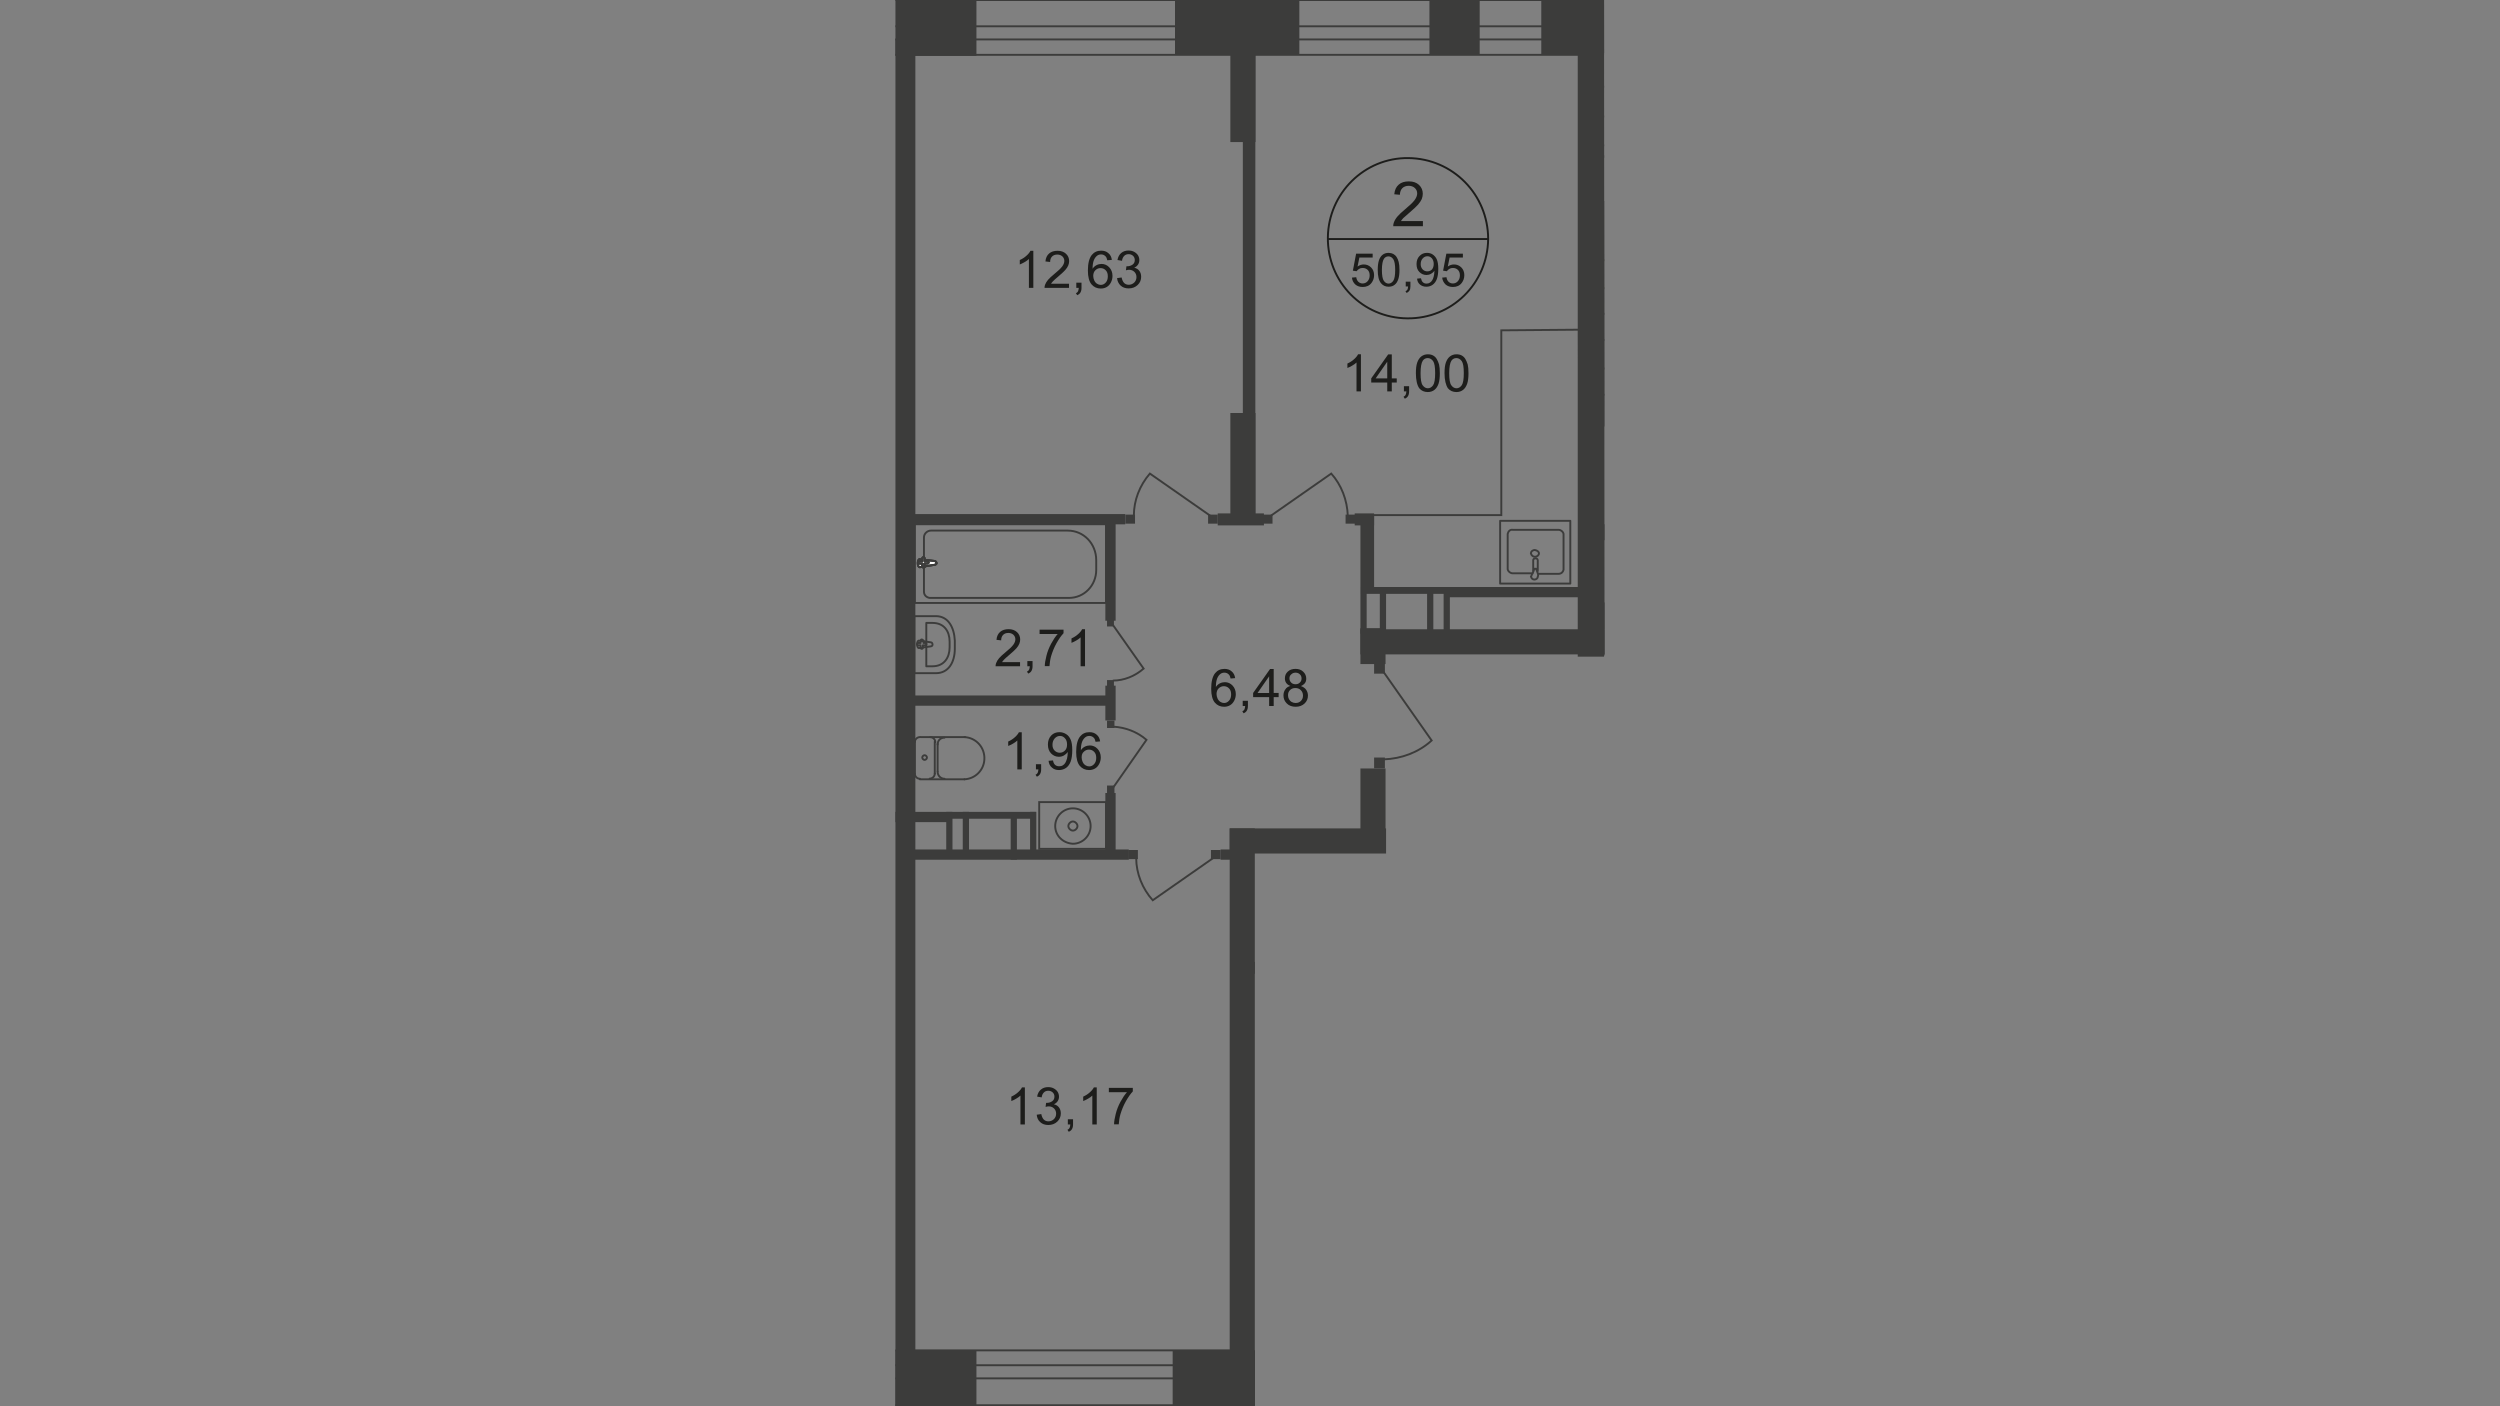 <?xml version="1.0" encoding="utf-8"?>
<!-- Generator: Adobe Illustrator 25.3.1, SVG Export Plug-In . SVG Version: 6.00 Build 0)  -->
<svg version="1.1" id="Layer_1" xmlns="http://www.w3.org/2000/svg" xmlns:xlink="http://www.w3.org/1999/xlink" x="0px" y="0px"
	 viewBox="0 0 1920 1080" style="enable-background:new 0 0 1920 1080;" xml:space="preserve">
<rect x="0" y="0" width="1920" height="1080" fill="#808080" stroke="none"/>
<style type="text/css">
	.st0{clip-path:url(#SVGID_2_);}
	.st1{clip-path:url(#SVGID_4_);}
	.st2{fill:#3C3C3B;}
	.st3{fill:none;stroke:#3C3C3B;stroke-width:1.49;stroke-miterlimit:22.93;}
	.st4{fill:#FFFFFF;}
	.st5{fill:none;stroke:#3C3C3B;stroke-width:1.49;stroke-linecap:round;stroke-linejoin:round;}
	.st6{fill-rule:evenodd;clip-rule:evenodd;fill:#3C3C3B;}
	.st7{enable-background:new    ;}
	.st8{fill:#1D1D1B;}
	.st9{fill:none;stroke:#1D1D1B;stroke-width:1.49;stroke-miterlimit:10;}
</style>
<g>
	<defs>
		<polygon id="SVGID_1_" points="1231.9,0 687.7,0 687.7,1080 963.7,1080 963.7,655.9 1064.5,655.9 1064.5,617.3 1202.9,617.3 
			1232.3,502.5 		"/>
	</defs>
	<clipPath id="SVGID_2_">
		<use xlink:href="#SVGID_1_"  style="overflow:visible;"/>
	</clipPath>
	<g class="st0">
		<g>
			<defs>
				<polygon id="SVGID_3_" points="2341.7,768.9 2341.7,1289 687.3,1289 687.3,-84.1 2341.7,-84.1 				"/>
			</defs>
			<clipPath id="SVGID_4_">
				<use xlink:href="#SVGID_3_"  style="overflow:visible;"/>
			</clipPath>
			<g class="st1">
				<rect x="636.9" y="1037.1" class="st2" width="113" height="42.9"/>
				<rect x="683.3" y="29.8" class="st2" width="19.7" height="1050.2"/>
				<rect x="636.9" class="st2" width="113" height="42.9"/>
				<rect x="436.2" y="1037.1" class="st3" width="519.2" height="42.1"/>
				<rect x="436.2" y="1048.5" class="st3" width="519.2" height="10.1"/>
				<rect x="457.2" class="st3" width="768.9" height="42.1"/>
				<rect x="457.2" y="20.2" class="st3" width="768.9" height="10.1"/>
				<rect x="522.5" y="394.8" class="st2" width="164.7" height="7.9"/>
				<rect x="519.9" y="652.4" class="st2" width="167.4" height="7.9"/>
				<rect x="537.9" y="402.6" class="st3" width="146.8" height="60.5"/>
				<path class="st3" d="M567.2,407.5h105.2c2.6,0,5.3,2.2,5.3,5.3v41.6c0,2.6-1.8,4.4-4.4,4.8H565.9c-11.8,0-21-9.6-21-21.5v-7.4
					C544.9,417.5,554.9,407.5,567.2,407.5z"/>
				<path class="st4" d="M669.3,433.8l11,1.8c2.2,0.4,2.2-6.6,0-6.1l-11,1.3c-0.9,0-1.8,0.9-1.8,1.8
					C667.5,432.9,668,433.8,669.3,433.8L669.3,433.8z"/>
				<path class="st3" d="M669.3,433.8l11,1.8c2.2,0.4,2.2-6.6,0-6.1l-11,1.3c-0.9,0-1.8,0.9-1.8,1.8
					C667.5,432.9,668,433.8,669.3,433.8L669.3,433.8z"/>
				<path class="st3" d="M669.3,433.8l11,1.8c2.2,0.4,2.2-6.6,0-6.1l-11,1.3c-0.9,0-1.8,0.9-1.8,1.8
					C667.5,432.9,668,433.8,669.3,433.8L669.3,433.8z"/>
				<path class="st5" d="M669.3,433.8l11,1.8c2.2,0.4,2.2-6.6,0-6.1l-11,1.3c-0.9,0-1.8,0.9-1.8,1.8
					C667.5,432.9,668,433.8,669.3,433.8L669.3,433.8z"/>
				<path class="st4" d="M677.6,435.9L677.6,435.9c0.4,0,0.9-0.4,0.9-0.9l0,0v-2.2h2.2c0.4,0,0.9-0.4,0.9-0.9l0,0
					c0-0.4-0.4-0.9-0.9-0.9l0,0h-2.2v-2.2c0-0.4-0.4-0.9-0.9-0.9l0,0l0,0c-0.4,0-0.9,0.4-0.9,0.9l0,0l0,0v2.2h-2.2
					c-0.4,0-0.9,0.4-0.9,0.9l0,0l0,0c0,0.4,0.4,0.9,0.9,0.9l0,0h2.2v2.2C676.7,435.5,677.2,435.9,677.6,435.9L677.6,435.9
					L677.6,435.9z"/>
				<path class="st5" d="M677.6,435.9L677.6,435.9c0.4,0,0.9-0.4,0.9-0.9l0,0v-2.2h2.2c0.4,0,0.9-0.4,0.9-0.9l0,0
					c0-0.4-0.4-0.9-0.9-0.9l0,0h-2.2v-2.2c0-0.4-0.4-0.9-0.9-0.9l0,0l0,0c-0.4,0-0.9,0.4-0.9,0.9l0,0l0,0v2.2h-2.2
					c-0.4,0-0.9,0.4-0.9,0.9l0,0l0,0c0,0.4,0.4,0.9,0.9,0.9l0,0h2.2v2.2C676.7,435.5,677.2,435.9,677.6,435.9L677.6,435.9
					L677.6,435.9z"/>
				<path class="st5" d="M677.6,435.9L677.6,435.9c0.4,0,0.9-0.4,0.9-0.9l0,0v-2.2h2.2c0.4,0,0.9-0.4,0.9-0.9l0,0
					c0-0.4-0.4-0.9-0.9-0.9l0,0h-2.2v-2.2c0-0.4-0.4-0.9-0.9-0.9l0,0l0,0c-0.4,0-0.9,0.4-0.9,0.9l0,0l0,0v2.2h-2.2
					c-0.4,0-0.9,0.4-0.9,0.9l0,0l0,0c0,0.4,0.4,0.9,0.9,0.9l0,0h2.2v2.2C676.7,435.5,677.2,435.9,677.6,435.9L677.6,435.9
					L677.6,435.9z"/>
				<path class="st5" d="M677.6,435.9L677.6,435.9c0.4,0,0.9-0.4,0.9-0.9l0,0v-2.2h2.2c0.4,0,0.9-0.4,0.9-0.9l0,0
					c0-0.4-0.4-0.9-0.9-0.9l0,0h-2.2v-2.2c0-0.4-0.4-0.9-0.9-0.9l0,0l0,0c-0.4,0-0.9,0.4-0.9,0.9l0,0l0,0v2.2h-2.2
					c-0.4,0-0.9,0.4-0.9,0.9l0,0l0,0c0,0.4,0.4,0.9,0.9,0.9l0,0h2.2v2.2C676.7,435.5,677.2,435.9,677.6,435.9L677.6,435.9
					L677.6,435.9z"/>
				<path class="st5" d="M680.3,598.1c2.2,0,3.9-1.8,3.9-3.9"/>
				<line class="st5" x1="680.3" y1="598.5" x2="646.1" y2="598.5"/>
				<path class="st5" d="M646.1,566.1c-8.8,0.4-15.8,7.9-15.3,17.1c0.4,8.3,7,14.9,15.3,15.3"/>
				<line class="st5" x1="645.6" y1="566.1" x2="679.8" y2="566.1"/>
				<path class="st5" d="M684.2,570c0-2.2-1.8-3.9-3.9-3.9l0,0l0,0"/>
				<line class="st5" x1="684.2" y1="569.6" x2="684.2" y2="594.1"/>
				<path class="st5" d="M678.5,581.8c0-0.9-0.9-1.8-1.8-1.8s-1.8,0.9-1.8,1.8c0,0.9,0.9,1.8,1.8,1.8l0,0
					C678.1,583.6,678.5,582.7,678.5,581.8z"/>
				<path class="st5" d="M672.8,566.1c-2.2,0-3.9,1.8-3.9,3.9l0,0l0,0"/>
				<line class="st5" x1="668.9" y1="569.6" x2="668.9" y2="594.1"/>
				<path class="st5" d="M668.9,594.1c0,2.2,1.8,3.9,3.9,3.9"/>
				<path class="st5" d="M661.4,598.1c3.1,0,5.3-2.6,5.3-5.3l0,0"/>
				<line class="st5" x1="666.7" y1="592.4" x2="666.7" y2="571.3"/>
				<path class="st5" d="M666.7,571.8c0-3.1-2.2-5.3-5.3-5.3l0,0"/>
				<path class="st5" d="M667.5,489.8h16.6v43.8h-16.6c-9.6,0-14.5-8.3-14.5-18.8v-6.1C653.1,498.2,657.9,489.8,667.5,489.8z"/>
				<path class="st5" d="M669.7,495.1h4.8v33.3h-4.8c-8.8,0-13.1-6.6-13.1-14.5v-4.4C656.6,501.2,661,495.1,669.7,495.1z"/>
				<path class="st5" d="M671.1,510l9.2-1.3c1.8-0.4,1.8,5.7,0,5.7l-9.2-1.3c-0.9,0-1.3-0.9-1.3-1.8
					C669.7,510.9,670.2,510,671.1,510z"/>
				<path class="st5" d="M678.1,507.8L678.1,507.8c0.4,0,0.9,0.4,0.9,0.9l0,0v1.8h1.8c0.4,0,0.9,0.4,0.9,0.9c0,0.4-0.4,0.9-0.9,0.9
					h-1.8v1.8c0,0.4-0.4,0.9-0.9,0.9c-0.4,0-0.9-0.4-0.9-0.9v-1.8h-1.8c-0.4,0-0.9-0.4-0.9-0.9c0-0.4,0.4-0.9,0.9-0.9l0,0h1.8v-1.8
					C677.2,508.2,677.6,507.8,678.1,507.8z"/>
				<rect x="659.2" y="623.5" class="st2" width="38.6" height="7.9"/>
				<rect x="591.3" y="623.5" class="st2" width="67.5" height="5.3"/>
				<rect x="655.3" y="623.5" class="st2" width="4.8" height="35.9"/>
				<rect x="642.6" y="623.5" class="st2" width="4.8" height="35.9"/>
				<rect x="1198.1" y="-84.1" class="st3" width="897.3" height="39.9"/>
				<rect x="1198.1" y="-64.8" class="st3" width="897.3" height="9.6"/>
				<rect x="1189.8" y="-84.6" class="st2" width="95.1" height="40.7"/>
				<rect x="1189.8" y="-84.6" class="st2" width="42.5" height="125.3"/>
				<rect x="1183.7" class="st2" width="48.2" height="42.1"/>
				<rect x="1097.8" class="st2" width="38.6" height="42.1"/>
				<rect x="902.4" class="st2" width="95.5" height="42.1"/>
				<rect x="900.6" y="1037.1" class="st2" width="63.1" height="42.9"/>
				<rect x="921.7" y="1037.1" class="st2" width="42.1" height="144.1"/>
				<polygon class="st5" points="1320.8,326.8 1231.9,326.8 1231.9,155.1 1321.2,260.7 				"/>
				<line class="st5" x1="1231.9" y1="303.2" x2="1321.7" y2="303.2"/>
				<line class="st5" x1="1231.9" y1="283" x2="1324.7" y2="283"/>
				<line class="st5" x1="1231.9" y1="261.1" x2="1320.8" y2="261.1"/>
				<line class="st5" x1="1231.9" y1="241" x2="1303.3" y2="241"/>
				<line class="st5" x1="1231.9" y1="221.3" x2="1286.2" y2="221.3"/>
				<line class="st5" x1="1231.9" y1="199.8" x2="1269.5" y2="199.8"/>
				<line class="st5" x1="1270.9" y1="323.8" x2="1270.9" y2="201.5"/>
				<rect x="1319.5" y="261.6" class="st4" width="5.3" height="65.3"/>
				<rect x="1319.5" y="261.6" class="st5" width="5.3" height="65.3"/>
				<rect x="1319.5" y="261.6" class="st5" width="5.3" height="65.3"/>
				<line class="st5" x1="1270.9" y1="223.9" x2="1270.9" y2="290"/>
				<line class="st5" x1="1319.5" y1="223.9" x2="1231.9" y2="120"/>
				<line class="st5" x1="1231.9" y1="111.7" x2="1321.7" y2="111.7"/>
				<line class="st5" x1="1231.9" y1="89.4" x2="1324.7" y2="89.4"/>
				<line class="st5" x1="1231.9" y1="66.6" x2="1320.8" y2="66.6"/>
				<line class="st5" x1="1270.9" y1="166.1" x2="1270.9" y2="78.4"/>
				<rect x="1319.5" y="66.6" class="st4" width="5.3" height="157.3"/>
				<rect x="1319.5" y="66.6" class="st5" width="5.3" height="157.3"/>
				<rect x="1319.5" y="66.6" class="st5" width="5.3" height="157.3"/>
				<line class="st5" x1="1270.9" y1="66.6" x2="1270.9" y2="129.7"/>
				<polygon class="st6" points="1270.9,327.3 1268.7,322.9 1266.9,318.1 1270.9,318.1 1275.2,318.1 1273,322.9 				"/>
				<line class="st5" x1="1243.7" y1="134.1" x2="1319.1" y2="134.1"/>
				<line class="st5" x1="1262.5" y1="156.4" x2="1319.5" y2="156.4"/>
				<line class="st5" x1="1281.8" y1="178.8" x2="1319.5" y2="178.8"/>
				<line class="st5" x1="1342.3" y1="66.6" x2="1422.9" y2="66.6"/>
				<line class="st5" x1="1342.3" y1="90.3" x2="1422.9" y2="90.3"/>
				<line class="st5" x1="1342.3" y1="113.9" x2="1422.9" y2="113.9"/>
				<line class="st5" x1="1342.3" y1="137.1" x2="1422.9" y2="137.1"/>
				<line class="st5" x1="1342.3" y1="160.8" x2="1422.9" y2="160.8"/>
				<line class="st5" x1="1342.3" y1="184.5" x2="1422.9" y2="184.5"/>
				<line class="st5" x1="1342.3" y1="208.1" x2="1422.9" y2="208.1"/>
				<line class="st5" x1="1342.3" y1="231.3" x2="1422.9" y2="231.3"/>
				<line class="st5" x1="1342.3" y1="255" x2="1422.9" y2="255"/>
				<line class="st5" x1="1342.3" y1="278.7" x2="1422.9" y2="278.7"/>
				<line class="st5" x1="1342.3" y1="301.9" x2="1422.9" y2="301.9"/>
				<line class="st5" x1="1342.3" y1="325.5" x2="1422.9" y2="325.5"/>
				<line class="st5" x1="1342.3" y1="325.5" x2="1342.3" y2="66.6"/>
				<polygon class="st6" points="1270.9,220.8 1268.7,216 1266.9,211.6 1270.9,211.6 1275.2,211.6 1273,216 				"/>
				<rect x="1211.7" y="-49.5" class="st2" width="20.6" height="553.8"/>
				<rect x="1220.5" y="462.7" class="st2" width="212.1" height="20.6"/>
				<rect x="1220.5" y="402.6" class="st2" width="212.1" height="12.3"/>
				<rect x="944.4" y="636.2" class="st2" width="19.3" height="443"/>
				<rect x="944.4" y="636.2" class="st2" width="307.6" height="19.3"/>
				<rect x="1335.3" y="636.2" class="st2" width="362.3" height="19.3"/>
				<rect x="1044.8" y="590.2" class="st2" width="19.3" height="56.5"/>
				<rect x="1044.8" y="482.4" class="st2" width="19.3" height="27.6"/>
				<rect x="1044.8" y="483.3" class="st2" width="188" height="19.3"/>
				<rect x="944.9" y="317.2" class="st2" width="19.3" height="84.6"/>
				<rect x="944.9" y="20.6" class="st2" width="19.3" height="88.5"/>
				<rect x="954.5" y="20.6" class="st2" width="9.6" height="376.4"/>
				<rect x="848.9" y="396.5" class="st2" width="7.9" height="80.2"/>
				<rect x="699.5" y="394.8" class="st2" width="164.7" height="7.9"/>
				<rect x="699.5" y="534.1" class="st2" width="155.1" height="7.9"/>
				<rect x="699.5" y="652.4" class="st2" width="167.4" height="7.9"/>
				<rect x="848.9" y="526.6" class="st2" width="7.9" height="26.7"/>
				<rect x="848.9" y="609" class="st2" width="7.9" height="46"/>
				<rect x="937.4" y="652.4" class="st2" width="13.6" height="7.9"/>
				<rect x="1112.7" y="450.8" class="st2" width="107.8" height="7.9"/>
				<rect x="1045.2" y="450.8" class="st2" width="67.5" height="5.3"/>
				<rect x="1108.7" y="450.8" class="st2" width="4.8" height="35.9"/>
				<rect x="1096" y="450.8" class="st2" width="4.8" height="35.9"/>
				<rect x="1059.7" y="451.3" class="st2" width="4.8" height="35.9"/>
				<rect x="1044.8" y="450.8" class="st2" width="4.8" height="35.9"/>
				<rect x="1044.8" y="395.6" class="st2" width="10.5" height="55.2"/>
				<rect x="1040.4" y="394.3" class="st2" width="14.9" height="9.2"/>
				<rect x="935.2" y="394.3" class="st2" width="35.5" height="9.2"/>
				<rect x="958.9" y="738.7" class="st2" width="74.5" height="9.2"/>
				<rect x="1090.8" y="738.7" class="st2" width="133.2" height="9.2"/>
				<rect x="1163.5" y="646.2" class="st2" width="10.5" height="101.2"/>
				<rect x="1320.4" y="863.1" class="st2" width="202" height="7.9"/>
				<rect x="1215.2" y="863.1" class="st2" width="30.2" height="7.9"/>
				<rect x="1214.8" y="1072.1" class="st2" width="19.3" height="88.5"/>
				<rect x="1214.8" y="838.2" class="st2" width="9.6" height="314.1"/>
				<rect x="1214.8" y="865.3" class="st2" width="19.3" height="82.8"/>
				<rect x="1214.8" y="738.7" class="st2" width="9.6" height="30.2"/>
				<rect x="1251.6" y="641.9" class="st2" width="8.8" height="8.3"/>
				<rect x="1327.4" y="641.9" class="st2" width="8.8" height="8.3"/>
				<path class="st3" d="M1258.6,642.7l55.2-39c9.6,10.5,14.9,24.1,14.9,38.6"/>
				<rect x="1245" y="863.6" class="st2" width="7.9" height="7.9"/>
				<rect x="1313.4" y="863.6" class="st2" width="7.9" height="7.9"/>
				<path class="st3" d="M1251.1,869.7l49.9,35.1c8.8-9.6,13.1-21.9,13.6-34.6"/>
				<rect x="1032.9" y="740.4" class="st2" width="6.1" height="6.1"/>
				<rect x="1085.5" y="740.4" class="st2" width="6.1" height="6.1"/>
				<path class="st3" d="M1037.8,745.3l38.6,26.7c6.6-7.4,10.5-17.1,10.5-26.7"/>
				<rect x="1216.5" y="768.5" class="st2" width="7" height="7"/>
				<rect x="1216.5" y="831.1" class="st2" width="7" height="7"/>
				<path class="st3" d="M1217.4,774.2l-32,45.6c8.8,7.9,20.2,12.3,32,12.3"/>
				<path class="st3" d="M1366.4,753.6l-24.1,34.2c6.6,5.7,14.9,9.2,23.7,9.2"/>
				<rect x="930" y="652.8" class="st2" width="7.4" height="7"/>
				<rect x="866.5" y="652.8" class="st2" width="7.4" height="7"/>
				<path class="st3" d="M931.7,659l-46.4,32.4c-7.9-8.8-12.7-20.6-12.7-32.4"/>
				<rect x="927.8" y="395.2" class="st2" width="7.4" height="7"/>
				<rect x="864.3" y="395.2" class="st2" width="7.4" height="7"/>
				<path class="st3" d="M929.5,396.1l-46.4-32.4c-7.9,9.2-12.3,20.6-12.3,32.4"/>
				<rect x="850.2" y="603.3" class="st2" width="5.7" height="5.7"/>
				<rect x="850.2" y="553.4" class="st2" width="5.7" height="5.7"/>
				<path class="st3" d="M855.1,604.6l25.4-36.4c-7-6.1-16.2-9.6-25.4-10.1"/>
				<rect x="850.2" y="475.8" class="st2" width="5.3" height="5.3"/>
				<rect x="850.2" y="522.3" class="st2" width="5.3" height="5.3"/>
				<path class="st3" d="M854.6,479.8l23.7,33.7c-6.6,5.7-14.9,9.2-23.7,9.2"/>
				<rect x="702.6" y="402.6" class="st3" width="146.8" height="60.5"/>
				<path class="st3" d="M820,407.5H714.9c-2.6,0-5.3,2.2-5.3,5.3v41.6c0,2.6,1.8,4.4,4.4,4.8h106.9c11.8,0,21-9.6,21-21.5v-7.4
					C841.9,417.5,832.3,407.5,820,407.5z"/>
				<path class="st4" d="M717.5,433.8l-11,1.8c-2.2,0.4-2.2-6.6,0-6.1l11,1.3c0.9,0,1.8,0.9,1.8,1.8
					C719.2,432.9,718.8,433.8,717.5,433.8L717.5,433.8z"/>
				<path class="st3" d="M717.5,433.8l-11,1.8c-2.2,0.4-2.2-6.6,0-6.1l11,1.3c0.9,0,1.8,0.9,1.8,1.8
					C719.2,432.9,718.8,433.8,717.5,433.8L717.5,433.8z"/>
				<path class="st3" d="M717.5,433.8l-11,1.8c-2.2,0.4-2.2-6.6,0-6.1l11,1.3c0.9,0,1.8,0.9,1.8,1.8
					C719.2,432.9,718.8,433.8,717.5,433.8L717.5,433.8z"/>
				<path class="st5" d="M717.5,433.8l-11,1.8c-2.2,0.4-2.2-6.6,0-6.1l11,1.3c0.9,0,1.8,0.9,1.8,1.8
					C719.2,432.9,718.8,433.8,717.5,433.8L717.5,433.8z"/>
				<path class="st4" d="M709.2,435.9L709.2,435.9c-0.4,0-0.9-0.4-0.9-0.9l0,0l0,0v-2.2h-2.2c-0.4,0-0.9-0.4-0.9-0.9l0,0l0,0
					c0-0.4,0.4-0.9,0.9-0.9l0,0h2.2v-2.2c0-0.4,0.4-0.9,0.9-0.9l0,0l0,0c0.4,0,0.9,0.4,0.9,0.9l0,0v2.2h2.2c0.4,0,0.9,0.4,0.9,0.9
					c0,0.4-0.4,0.9-0.9,0.9l0,0H710v2.2C710.5,435.5,710,435.9,709.2,435.9C709.6,435.9,709.6,435.9,709.2,435.9
					C709.6,435.9,709.6,435.9,709.2,435.9z"/>
				<path class="st5" d="M709.2,435.9L709.2,435.9c-0.4,0-0.9-0.4-0.9-0.9l0,0l0,0v-2.2h-2.2c-0.4,0-0.9-0.4-0.9-0.9l0,0l0,0
					c0-0.4,0.4-0.9,0.9-0.9l0,0h2.2v-2.2c0-0.4,0.4-0.9,0.9-0.9l0,0l0,0c0.4,0,0.9,0.4,0.9,0.9l0,0v2.2h2.2c0.4,0,0.9,0.4,0.9,0.9
					c0,0.4-0.4,0.9-0.9,0.9l0,0H710v2.2C710.5,435.5,710,435.9,709.2,435.9C709.6,435.9,709.6,435.9,709.2,435.9
					C709.6,435.9,709.6,435.9,709.2,435.9z"/>
				<path class="st5" d="M709.2,435.9L709.2,435.9c-0.4,0-0.9-0.4-0.9-0.9l0,0l0,0v-2.2h-2.2c-0.4,0-0.9-0.4-0.9-0.9l0,0l0,0
					c0-0.4,0.4-0.9,0.9-0.9l0,0h2.2v-2.2c0-0.4,0.4-0.9,0.9-0.9l0,0l0,0c0.4,0,0.9,0.4,0.9,0.9l0,0v2.2h2.2c0.4,0,0.9,0.4,0.9,0.9
					c0,0.4-0.4,0.9-0.9,0.9l0,0H710v2.2C710.5,435.5,710,435.9,709.2,435.9C709.6,435.9,709.6,435.9,709.2,435.9
					C709.6,435.9,709.6,435.9,709.2,435.9z"/>
				<path class="st5" d="M709.2,435.9L709.2,435.9c-0.4,0-0.9-0.4-0.9-0.9l0,0l0,0v-2.2h-2.2c-0.4,0-0.9-0.4-0.9-0.9l0,0l0,0
					c0-0.4,0.4-0.9,0.9-0.9l0,0h2.2v-2.2c0-0.4,0.4-0.9,0.9-0.9l0,0l0,0c0.4,0,0.9,0.4,0.9,0.9l0,0v2.2h2.2c0.4,0,0.9,0.4,0.9,0.9
					c0,0.4-0.4,0.9-0.9,0.9l0,0H710v2.2C710.5,435.5,710,435.9,709.2,435.9C709.6,435.9,709.6,435.9,709.2,435.9
					C709.6,435.9,709.6,435.9,709.2,435.9z"/>
				<path class="st5" d="M706.5,598.1c-2.2,0-3.9-1.8-3.9-3.9l0,0l0,0"/>
				<line class="st5" x1="706.5" y1="598.5" x2="740.7" y2="598.5"/>
				<path class="st5" d="M740.7,566.1c8.8,0.4,15.8,7.9,15.3,17.1c-0.4,8.3-7,14.9-15.3,15.3"/>
				<line class="st5" x1="741.2" y1="566.1" x2="707" y2="566.1"/>
				<path class="st5" d="M702.6,570c0-2.2,1.8-3.9,3.9-3.9"/>
				<line class="st5" x1="702.6" y1="569.6" x2="702.6" y2="594.1"/>
				<path class="st5" d="M708.3,581.8c0-0.9,0.9-1.8,1.8-1.8l0,0l0,0c0.9,0,1.8,0.9,1.8,1.8l0,0l0,0c0,0.9-0.9,1.8-1.8,1.8l0,0l0,0
					C709.2,583.6,708.3,582.7,708.3,581.8L708.3,581.8z"/>
				<path class="st5" d="M714.4,566.1c2.2,0,3.9,1.8,3.9,3.9l0,0l0,0"/>
				<line class="st5" x1="717.9" y1="569.6" x2="717.9" y2="594.1"/>
				<path class="st5" d="M717.9,594.1c0,2.2-1.8,3.9-3.9,3.9l0,0l0,0"/>
				<path class="st5" d="M725.4,598.1c-3.1,0-5.3-2.6-5.3-5.3"/>
				<line class="st5" x1="720.1" y1="592.4" x2="720.1" y2="571.3"/>
				<path class="st5" d="M720.1,571.8c0-3.1,2.2-5.3,5.3-5.3"/>
				<path class="st5" d="M718.8,473.2h-16.6V517h16.6c9.6,0,14.5-8.3,14.5-18.8V492C732.8,481.5,728,473.2,718.8,473.2z"/>
				<path class="st5" d="M716.2,478.4h-4.8v33.3h4.8c8.8,0,13.1-6.6,13.1-14.5v-4.4C729.3,484.6,724.9,478.4,716.2,478.4z"/>
				<path class="st5" d="M714.9,493.3l-9.2-1.3c-1.8,0-1.8,5.7,0,5.7l9.2-1.3c0.9,0,1.3-0.9,1.3-1.3
					C716.2,494.2,715.7,493.3,714.9,493.3z"/>
				<path class="st5" d="M707.9,491.1L707.9,491.1c-0.4,0-0.9,0.4-0.9,0.9v1.8h-1.8c-0.4,0-0.9,0.4-0.9,0.9c0,0.4,0.4,0.9,0.9,0.9
					h1.8v1.8c0,0.4,0.4,0.9,0.9,0.9c0.4,0,0.9-0.4,0.9-0.9l0,0v-1.8h1.8c0.4,0,0.9-0.4,0.9-0.9l0,0c0-0.4-0.4-0.9-0.4-0.9l0,0h-1.8
					V492C708.7,491.6,708.3,491.1,707.9,491.1z"/>
				<rect x="798.1" y="616" class="st3" width="51.3" height="35.9"/>
				<path class="st3" d="M810.4,634.4c0-7.4,6.1-13.6,13.6-13.6c7.4,0,13.6,6.1,13.6,13.6S831.4,648,824,648l0,0
					C816.5,647.6,810.4,641.9,810.4,634.4L810.4,634.4z"/>
				<path class="st3" d="M820.5,634.4c0-1.8,1.8-3.5,3.5-3.5s3.5,1.8,3.5,3.5c0,1.8-1.8,3.5-3.5,3.5S820.5,636.2,820.5,634.4
					L820.5,634.4z"/>
				<rect x="689" y="623.5" class="st2" width="38.6" height="7.9"/>
				<rect x="727.6" y="623.5" class="st2" width="67.9" height="5.3"/>
				<rect x="726.7" y="623.5" class="st2" width="4.8" height="35.9"/>
				<rect x="739.4" y="623.5" class="st2" width="4.8" height="35.9"/>
				<rect x="776.2" y="624.3" class="st2" width="4.8" height="35.9"/>
				<rect x="791.1" y="623.5" class="st2" width="4.8" height="35.9"/>
				<rect x="969.9" y="395.2" class="st2" width="7.4" height="7"/>
				<rect x="1033.4" y="395.2" class="st2" width="7.4" height="7"/>
				<path class="st3" d="M976,396.1l46.4-32.4c7.9,8.8,12.3,20.6,12.7,32.4"/>
				<rect x="1055.3" y="509.1" class="st2" width="8.3" height="8.3"/>
				<rect x="1055.3" y="581.8" class="st2" width="8.3" height="8.3"/>
				<path class="st3" d="M1062.3,515.7l37.2,53c-10.1,9.2-23.2,14-36.8,14.5"/>
				<path class="st5" d="M1176.7,440.3h-14.9c-1.8,0-3.5-1.3-3.9-3.1v-27.2c0.4-1.8,1.8-3.5,3.9-3.1h35.1c1.8,0,3.5,1.3,3.9,3.1
					v27.6c-0.4,1.8-1.8,3.1-3.9,3.1h-15.3"/>
				<path class="st3" d="M1181.9,425c0,1.3-1.3,2.6-3.1,2.6c-1.3,0-2.6-0.9-3.1-2.6c0-1.3,1.3-2.6,3.1-2.6l0,0l0,0
					C1180.6,422.8,1181.9,423.7,1181.9,425L1181.9,425z"/>
				<rect x="1152.1" y="400" class="st5" width="53.9" height="48.2"/>
				<path class="st3" d="M1181,439v-8.8c0-0.9-1.3-1.8-2.2-1.3l0,0c-0.9,0-1.3,0.9-1.3,1.3v8.8"/>
				<path class="st3" d="M1177.1,440.3l0.9-2.6l0.4-0.9h1.3l0.4,0.9l0.9,2.6c0.4,0.9,0.4,1.8,0,2.6c0,1.3-1.3,2.2-2.6,2.2
					s-2.2-0.9-2.6-2.2C1176.2,442.5,1176.2,441.2,1177.1,440.3z"/>
				<polygon class="st3" points="1153,369.3 1153,395.6 1054,395.6 1054,428.9 1054,452.6 1153,452.6 1213,452.6 1213,452.6 
					1213,452.6 1212.6,253.2 1153,253.7 				"/>
				<g class="st7">
					<path class="st8" d="M572.4,537.9v-6.8h-12.3v-3.2l13-18.4h2.8v18.4h3.8v3.2h-3.8v6.8H572.4z M572.4,527.9v-12.8l-8.9,12.8
						H572.4z"/>
					<path class="st8" d="M585.2,537.9v-4h4v4c0,1.5-0.3,2.6-0.8,3.5c-0.5,0.9-1.3,1.6-2.5,2.1l-1-1.5c0.7-0.3,1.3-0.8,1.6-1.4
						c0.3-0.6,0.5-1.5,0.6-2.7H585.2z"/>
					<path class="st8" d="M599.7,522.5c-1.4-0.5-2.5-1.3-3.2-2.3c-0.7-1-1-2.2-1-3.5c0-2.1,0.7-3.8,2.2-5.2c1.5-1.4,3.5-2.1,5.9-2.1
						c2.5,0,4.5,0.7,6,2.2c1.5,1.4,2.3,3.2,2.3,5.3c0,1.3-0.3,2.5-1,3.4c-0.7,1-1.7,1.7-3.1,2.3c1.7,0.6,3.1,1.5,4,2.8
						c0.9,1.3,1.4,2.8,1.4,4.5c0,2.4-0.9,4.5-2.6,6.1c-1.7,1.7-4,2.5-6.8,2.5s-5.1-0.8-6.8-2.5c-1.7-1.7-2.6-3.7-2.6-6.2
						c0-1.8,0.5-3.4,1.4-4.6C596.6,523.8,598,522.9,599.7,522.5z M597.9,529.7c0,1,0.2,2,0.7,2.9c0.5,0.9,1.2,1.7,2.1,2.2
						c0.9,0.5,1.9,0.8,3,0.8c1.7,0,3-0.5,4.1-1.6c1.1-1.1,1.6-2.4,1.6-4.1c0-1.7-0.6-3.1-1.7-4.2c-1.1-1.1-2.5-1.6-4.2-1.6
						c-1.6,0-3,0.5-4.1,1.6C598.4,526.7,597.9,528.1,597.9,529.7z M599,516.6c0,1.3,0.4,2.4,1.3,3.3c0.9,0.9,2,1.3,3.4,1.3
						c1.3,0,2.4-0.4,3.3-1.3s1.3-1.9,1.3-3.1c0-1.3-0.4-2.4-1.3-3.2c-0.9-0.9-2-1.3-3.3-1.3c-1.3,0-2.4,0.4-3.3,1.3
						C599.5,514.4,599,515.4,599,516.6z"/>
					<path class="st8" d="M629.6,537.9h-3.5v-22.2c-0.8,0.8-1.9,1.6-3.3,2.4c-1.4,0.8-2.6,1.4-3.7,1.8v-3.4c2-0.9,3.7-2,5.1-3.3
						c1.5-1.3,2.5-2.6,3.1-3.8h2.2V537.9z"/>
				</g>
				<g class="st7">
					<path class="st8" d="M1271.5,717v-6.8h-12.3V707l13-18.4h2.8V707h3.8v3.2h-3.8v6.8H1271.5z M1271.5,707v-12.8l-8.9,12.8H1271.5
						z"/>
					<path class="st8" d="M1284.2,717v-4h4v4c0,1.5-0.3,2.6-0.8,3.5s-1.3,1.6-2.5,2.1l-1-1.5c0.7-0.3,1.3-0.8,1.6-1.4
						c0.3-0.6,0.5-1.5,0.6-2.7H1284.2z"/>
					<path class="st8" d="M1298.8,701.6c-1.4-0.5-2.5-1.3-3.2-2.3c-0.7-1-1-2.2-1-3.5c0-2.1,0.7-3.8,2.2-5.2
						c1.5-1.4,3.5-2.1,5.9-2.1c2.5,0,4.5,0.7,6,2.2c1.5,1.4,2.3,3.2,2.3,5.3c0,1.3-0.3,2.5-1,3.4s-1.7,1.7-3.1,2.3
						c1.7,0.6,3.1,1.5,4,2.8s1.4,2.8,1.4,4.5c0,2.4-0.9,4.5-2.6,6.1s-4,2.5-6.8,2.5c-2.8,0-5.1-0.8-6.8-2.5s-2.6-3.7-2.6-6.2
						c0-1.8,0.5-3.4,1.4-4.6S1297,702.1,1298.8,701.6z M1296.9,708.9c0,1,0.2,2,0.7,2.9c0.5,0.9,1.2,1.7,2.1,2.2s1.9,0.8,3,0.8
						c1.7,0,3-0.5,4.1-1.6c1.1-1.1,1.6-2.4,1.6-4.1c0-1.7-0.6-3.1-1.7-4.2c-1.1-1.1-2.5-1.6-4.2-1.6c-1.6,0-3,0.5-4.1,1.6
						C1297.5,705.9,1296.9,707.2,1296.9,708.9z M1298.1,695.7c0,1.3,0.4,2.4,1.3,3.3c0.9,0.9,2,1.3,3.4,1.3c1.3,0,2.4-0.4,3.3-1.3
						c0.9-0.8,1.3-1.9,1.3-3.1c0-1.3-0.4-2.4-1.3-3.2c-0.9-0.9-2-1.3-3.3-1.3c-1.3,0-2.4,0.4-3.3,1.3S1298.1,694.5,1298.1,695.7z"/>
					<path class="st8" d="M1326.6,717v-6.8h-12.3V707l13-18.4h2.8V707h3.8v3.2h-3.8v6.8H1326.6z M1326.6,707v-12.8l-8.9,12.8H1326.6
						z"/>
				</g>
				<g class="st7">
					<path class="st8" d="M1320.2,1035.8h-3.5v-22.2c-0.8,0.8-1.9,1.6-3.3,2.4c-1.4,0.8-2.6,1.4-3.7,1.8v-3.4c2-0.9,3.7-2,5.1-3.3
						c1.5-1.3,2.5-2.6,3.1-3.8h2.2V1035.8z"/>
				</g>
				<g class="st7">
					<path class="st8" d="M1339.3,1035.8h-3.5v-22.2c-0.8,0.8-1.9,1.6-3.3,2.4c-1.4,0.8-2.6,1.4-3.7,1.8v-3.4c2-0.9,3.7-2,5.1-3.3
						c1.5-1.3,2.5-2.6,3.1-3.8h2.2V1035.8z"/>
					<path class="st8" d="M1350.1,1035.8v-4h4v4c0,1.5-0.3,2.6-0.8,3.5s-1.3,1.6-2.5,2.1l-1-1.5c0.7-0.3,1.3-0.8,1.6-1.4
						c0.3-0.6,0.5-1.5,0.6-2.7H1350.1z"/>
					<path class="st8" d="M1372.4,1035.8h-3.5v-22.2c-0.8,0.8-1.9,1.6-3.3,2.4c-1.4,0.8-2.6,1.4-3.7,1.8v-3.4c2-0.9,3.7-2,5.1-3.3
						c1.5-1.3,2.5-2.6,3.1-3.8h2.2V1035.8z"/>
					<path class="st8" d="M1381.4,1028.3l3.5-0.5c0.4,2,1.1,3.4,2,4.3s2.1,1.3,3.5,1.3c1.6,0,3-0.6,4.2-1.7c1.1-1.1,1.7-2.5,1.7-4.2
						c0-1.6-0.5-2.9-1.6-4s-2.4-1.6-4-1.6c-0.7,0-1.5,0.1-2.5,0.4l0.4-3.1c0.2,0,0.4,0,0.6,0c1.5,0,2.8-0.4,4-1.2
						c1.2-0.8,1.8-2,1.8-3.6c0-1.3-0.4-2.3-1.3-3.2c-0.9-0.8-2-1.3-3.4-1.3c-1.4,0-2.5,0.4-3.4,1.3s-1.5,2.1-1.7,3.8l-3.5-0.6
						c0.4-2.3,1.4-4.2,2.9-5.4c1.5-1.3,3.4-1.9,5.6-1.9c1.6,0,3,0.3,4.3,1c1.3,0.7,2.3,1.6,3,2.7c0.7,1.2,1,2.4,1,3.7
						c0,1.2-0.3,2.3-1,3.4s-1.6,1.8-2.9,2.4c1.7,0.4,3,1.2,3.9,2.4c0.9,1.2,1.4,2.7,1.4,4.6c0,2.5-0.9,4.6-2.7,6.3
						c-1.8,1.7-4.1,2.6-6.9,2.6c-2.5,0-4.6-0.7-6.2-2.2C1382.5,1032.6,1381.6,1030.7,1381.4,1028.3z"/>
				</g>
				<g class="st7">
					<path class="st8" d="M1046,703.8v3.4h-18.8c0-0.8,0.1-1.6,0.4-2.4c0.5-1.3,1.2-2.5,2.3-3.8c1.1-1.2,2.6-2.7,4.6-4.3
						c3.1-2.5,5.2-4.5,6.3-6c1.1-1.5,1.6-2.9,1.6-4.2c0-1.4-0.5-2.5-1.5-3.5c-1-1-2.3-1.4-3.9-1.4c-1.7,0-3,0.5-4,1.5
						s-1.5,2.4-1.5,4.2l-3.6-0.4c0.2-2.7,1.2-4.7,2.8-6.1c1.6-1.4,3.8-2.1,6.5-2.1c2.7,0,4.9,0.8,6.5,2.3c1.6,1.5,2.4,3.4,2.4,5.6
						c0,1.1-0.2,2.3-0.7,3.4c-0.5,1.1-1.2,2.3-2.3,3.5c-1.1,1.2-2.9,2.9-5.4,5c-2.1,1.8-3.4,3-4,3.6c-0.6,0.6-1.1,1.3-1.5,1.9H1046z
						"/>
					<path class="st8" d="M1051.6,707.2v-4h4v4c0,1.5-0.3,2.6-0.8,3.5s-1.3,1.6-2.5,2.1l-1-1.5c0.7-0.3,1.3-0.8,1.6-1.4
						c0.3-0.6,0.5-1.5,0.6-2.7H1051.6z"/>
					<path class="st8" d="M1071.9,707.2v-6.8h-12.3v-3.2l13-18.4h2.8v18.4h3.8v3.2h-3.8v6.8H1071.9z M1071.9,697.2v-12.8l-8.9,12.8
						H1071.9z"/>
					<path class="st8" d="M1100.9,685.7l-3.5,0.3c-0.3-1.4-0.8-2.4-1.3-3c-0.9-1-2.1-1.5-3.5-1.5c-1.1,0-2.1,0.3-2.9,0.9
						c-1.1,0.8-2,2-2.6,3.5c-0.6,1.5-1,3.7-1,6.6c0.8-1.3,1.9-2.2,3.1-2.8c1.2-0.6,2.5-0.9,3.8-0.9c2.3,0,4.3,0.9,5.9,2.6
						s2.5,3.9,2.5,6.6c0,1.8-0.4,3.4-1.2,5c-0.8,1.5-1.8,2.7-3.2,3.5c-1.3,0.8-2.9,1.2-4.6,1.2c-2.9,0-5.3-1.1-7.1-3.2
						c-1.8-2.1-2.8-5.7-2.8-10.6c0-5.5,1-9.5,3-12c1.8-2.2,4.2-3.3,7.2-3.3c2.2,0,4.1,0.6,5.5,1.9
						C1099.8,681.8,1100.6,683.5,1100.9,685.7z M1086.7,698c0,1.2,0.3,2.4,0.8,3.5c0.5,1.1,1.2,1.9,2.1,2.5c0.9,0.6,1.9,0.9,2.9,0.9
						c1.5,0,2.7-0.6,3.8-1.8s1.6-2.8,1.6-4.8c0-2-0.5-3.5-1.6-4.6c-1-1.1-2.4-1.7-4-1.7c-1.6,0-2.9,0.6-4,1.7
						C1087.2,694.7,1086.7,696.2,1086.7,698z"/>
				</g>
				<g class="st7">
					<path class="st8" d="M948.6,520.8l-3.5,0.3c-0.3-1.4-0.7-2.4-1.3-3c-0.9-1-2.1-1.5-3.5-1.5c-1.1,0-2.1,0.3-2.9,0.9
						c-1.1,0.8-2,2-2.6,3.5c-0.6,1.5-1,3.7-1,6.6c0.8-1.3,1.9-2.2,3.1-2.8c1.2-0.6,2.5-0.9,3.8-0.9c2.3,0,4.3,0.9,5.9,2.6
						s2.5,3.9,2.5,6.6c0,1.8-0.4,3.4-1.2,5c-0.8,1.5-1.8,2.7-3.2,3.5c-1.3,0.8-2.9,1.2-4.6,1.2c-2.9,0-5.3-1.1-7.1-3.2
						c-1.8-2.1-2.8-5.7-2.8-10.6c0-5.5,1-9.5,3-12c1.8-2.2,4.2-3.3,7.2-3.3c2.2,0,4.1,0.6,5.5,1.9
						C947.4,516.8,948.3,518.6,948.6,520.8z M934.3,533c0,1.2,0.3,2.4,0.8,3.5s1.2,1.9,2.1,2.5c0.9,0.6,1.9,0.9,2.9,0.9
						c1.5,0,2.7-0.6,3.8-1.8c1.1-1.2,1.6-2.8,1.6-4.8c0-2-0.5-3.5-1.6-4.6c-1-1.1-2.4-1.7-4-1.7c-1.6,0-2.9,0.6-4,1.7
						C934.9,529.7,934.3,531.2,934.3,533z"/>
					<path class="st8" d="M954.4,542.2v-4h4v4c0,1.5-0.3,2.6-0.8,3.5s-1.3,1.6-2.5,2.1l-1-1.5c0.7-0.3,1.3-0.8,1.6-1.4
						c0.3-0.6,0.5-1.5,0.6-2.7H954.4z"/>
					<path class="st8" d="M974.7,542.2v-6.8h-12.3v-3.2l13-18.4h2.8v18.4h3.8v3.2h-3.8v6.8H974.7z M974.7,532.2v-12.8l-8.9,12.8
						H974.7z"/>
					<path class="st8" d="M991,526.8c-1.4-0.5-2.5-1.3-3.2-2.3c-0.7-1-1-2.2-1-3.5c0-2.1,0.7-3.8,2.2-5.2c1.5-1.4,3.5-2.1,5.9-2.1
						c2.5,0,4.5,0.7,6,2.2c1.5,1.4,2.3,3.2,2.3,5.3c0,1.3-0.3,2.5-1,3.4s-1.7,1.7-3.1,2.3c1.7,0.6,3.1,1.5,4,2.8
						c0.9,1.3,1.4,2.8,1.4,4.5c0,2.4-0.9,4.5-2.6,6.1s-4,2.5-6.8,2.5c-2.8,0-5.1-0.8-6.8-2.5s-2.6-3.7-2.6-6.2
						c0-1.8,0.5-3.4,1.4-4.6C987.9,528.1,989.3,527.3,991,526.8z M989.2,534c0,1,0.2,2,0.7,2.9c0.5,0.9,1.2,1.7,2.1,2.2
						s1.9,0.8,3,0.8c1.7,0,3-0.5,4.1-1.6c1.1-1.1,1.6-2.4,1.6-4.1c0-1.7-0.6-3.1-1.7-4.2c-1.1-1.1-2.5-1.6-4.2-1.6
						c-1.6,0-3,0.5-4.1,1.6S989.2,532.4,989.2,534z M990.3,520.9c0,1.3,0.4,2.4,1.3,3.3c0.9,0.9,2,1.3,3.4,1.3
						c1.3,0,2.4-0.4,3.3-1.3c0.9-0.8,1.3-1.9,1.3-3.1c0-1.3-0.4-2.4-1.3-3.2c-0.9-0.9-2-1.3-3.3-1.3c-1.3,0-2.4,0.4-3.3,1.3
						C990.7,518.7,990.3,519.7,990.3,520.9z"/>
				</g>
				<g class="st7">
					<path class="st8" d="M784.8,590.9h-3.5v-22.2c-0.8,0.8-1.9,1.6-3.3,2.4c-1.4,0.8-2.6,1.4-3.7,1.8v-3.4c2-0.9,3.7-2,5.1-3.3
						c1.5-1.3,2.5-2.6,3.1-3.8h2.2V590.9z"/>
					<path class="st8" d="M795.6,590.9v-4h4v4c0,1.5-0.3,2.6-0.8,3.5c-0.5,0.9-1.3,1.6-2.5,2.1l-1-1.5c0.7-0.3,1.3-0.8,1.6-1.4
						c0.3-0.6,0.5-1.5,0.6-2.7H795.6z"/>
					<path class="st8" d="M805.3,584.3l3.4-0.3c0.3,1.6,0.8,2.7,1.6,3.4c0.8,0.7,1.8,1.1,3.1,1.1c1.1,0,2-0.2,2.8-0.7
						c0.8-0.5,1.5-1.1,2-2s0.9-1.9,1.3-3.3c0.3-1.4,0.5-2.8,0.5-4.3c0-0.2,0-0.4,0-0.7c-0.7,1.1-1.7,2-2.9,2.7c-1.2,0.7-2.5,1-3.9,1
						c-2.4,0-4.3-0.9-6-2.6c-1.6-1.7-2.4-4-2.4-6.7c0-2.9,0.8-5.2,2.5-7c1.7-1.8,3.8-2.6,6.4-2.6c1.8,0,3.5,0.5,5.1,1.5
						s2.7,2.4,3.5,4.3c0.8,1.8,1.2,4.5,1.2,8c0,3.6-0.4,6.5-1.2,8.7c-0.8,2.2-2,3.8-3.5,4.9c-1.6,1.1-3.4,1.7-5.5,1.7
						c-2.2,0-4-0.6-5.4-1.9C806.4,588.3,805.5,586.5,805.3,584.3z M819.5,571.8c0-2-0.5-3.6-1.6-4.8s-2.3-1.8-3.8-1.8
						c-1.6,0-2.9,0.6-4.1,1.9c-1.1,1.3-1.7,2.9-1.7,4.9c0,1.8,0.5,3.3,1.6,4.4c1.1,1.1,2.4,1.7,4,1.7c1.6,0,2.9-0.6,4-1.7
						C819,575.3,819.5,573.8,819.5,571.8z"/>
					<path class="st8" d="M844.9,569.4l-3.5,0.3c-0.3-1.4-0.7-2.4-1.3-3c-0.9-1-2.1-1.5-3.5-1.5c-1.1,0-2.1,0.3-2.9,0.9
						c-1.1,0.8-2,2-2.6,3.5c-0.6,1.5-1,3.7-1,6.6c0.8-1.3,1.9-2.2,3.1-2.8c1.2-0.6,2.5-0.9,3.8-0.9c2.3,0,4.3,0.9,5.9,2.6
						c1.6,1.7,2.5,3.9,2.5,6.6c0,1.8-0.4,3.4-1.2,5c-0.8,1.5-1.8,2.7-3.2,3.5c-1.3,0.8-2.9,1.2-4.6,1.2c-2.9,0-5.3-1.1-7.1-3.2
						c-1.8-2.1-2.8-5.7-2.8-10.6c0-5.5,1-9.5,3-12c1.8-2.2,4.2-3.3,7.2-3.3c2.2,0,4.1,0.6,5.5,1.9
						C843.8,565.5,844.6,567.2,844.9,569.4z M830.7,581.7c0,1.2,0.3,2.4,0.8,3.5c0.5,1.1,1.2,1.9,2.1,2.5c0.9,0.6,1.9,0.9,2.9,0.9
						c1.5,0,2.7-0.6,3.8-1.8s1.6-2.8,1.6-4.8c0-2-0.5-3.5-1.6-4.6c-1-1.1-2.4-1.7-4-1.7c-1.6,0-2.9,0.6-4,1.7
						C831.2,578.3,830.7,579.8,830.7,581.7z"/>
				</g>
				<g class="st7">
					<path class="st8" d="M783.4,508.3v3.4h-18.8c0-0.8,0.1-1.6,0.4-2.4c0.5-1.3,1.2-2.5,2.3-3.8c1.1-1.2,2.6-2.7,4.6-4.3
						c3.1-2.5,5.2-4.5,6.3-6c1.1-1.5,1.6-2.9,1.6-4.2c0-1.4-0.5-2.5-1.5-3.5c-1-0.9-2.3-1.4-3.9-1.4c-1.7,0-3,0.5-4,1.5
						s-1.5,2.4-1.5,4.2l-3.6-0.4c0.2-2.7,1.2-4.7,2.8-6.1c1.6-1.4,3.8-2.1,6.5-2.1c2.7,0,4.9,0.8,6.5,2.3c1.6,1.5,2.4,3.4,2.4,5.6
						c0,1.1-0.2,2.3-0.7,3.4c-0.5,1.1-1.2,2.3-2.3,3.5c-1.1,1.2-2.9,2.9-5.4,5c-2.1,1.8-3.4,2.9-4,3.6c-0.6,0.6-1.1,1.3-1.5,1.9
						H783.4z"/>
					<path class="st8" d="M789,511.7v-4h4v4c0,1.5-0.3,2.6-0.8,3.5c-0.5,0.9-1.3,1.6-2.5,2.1l-1-1.5c0.7-0.3,1.3-0.8,1.6-1.4
						c0.3-0.6,0.5-1.5,0.6-2.7H789z"/>
					<path class="st8" d="M798.4,487v-3.4h18.4v2.7c-1.8,1.9-3.6,4.5-5.4,7.7c-1.8,3.2-3.1,6.5-4.1,9.8c-0.7,2.4-1.1,5-1.3,7.8h-3.6
						c0-2.2,0.5-4.9,1.3-8.1c0.8-3.2,2-6.2,3.6-9.2c1.6-2.9,3.2-5.4,5-7.4H798.4z"/>
					<path class="st8" d="M833.4,511.7h-3.5v-22.2c-0.8,0.8-1.9,1.6-3.3,2.4c-1.4,0.8-2.6,1.4-3.7,1.8v-3.4c2-0.9,3.7-2,5.1-3.3
						c1.5-1.3,2.5-2.6,3.1-3.8h2.2V511.7z"/>
				</g>
				<g class="st7">
					<path class="st8" d="M793.7,221.1h-3.5v-22.2c-0.8,0.8-1.9,1.6-3.3,2.4c-1.4,0.8-2.6,1.4-3.7,1.8v-3.4c2-0.9,3.7-2,5.1-3.3
						c1.5-1.3,2.5-2.6,3.1-3.8h2.2V221.1z"/>
					<path class="st8" d="M821,217.7v3.4h-18.8c0-0.8,0.1-1.6,0.4-2.4c0.5-1.3,1.2-2.5,2.3-3.8c1.1-1.2,2.6-2.7,4.6-4.3
						c3.1-2.5,5.2-4.5,6.3-6c1.1-1.5,1.6-2.9,1.6-4.2c0-1.4-0.5-2.5-1.5-3.5c-1-0.9-2.3-1.4-3.9-1.4c-1.7,0-3,0.5-4,1.5
						s-1.5,2.4-1.5,4.2l-3.6-0.4c0.2-2.7,1.2-4.7,2.8-6.1c1.6-1.4,3.8-2.1,6.5-2.1c2.7,0,4.9,0.8,6.5,2.3c1.6,1.5,2.4,3.4,2.4,5.6
						c0,1.1-0.2,2.3-0.7,3.4c-0.5,1.1-1.2,2.3-2.3,3.5c-1.1,1.2-2.9,2.9-5.4,5c-2.1,1.8-3.4,2.9-4,3.6c-0.6,0.6-1.1,1.3-1.5,1.9H821
						z"/>
					<path class="st8" d="M826.6,221.1v-4h4v4c0,1.5-0.3,2.6-0.8,3.5c-0.5,0.9-1.3,1.6-2.5,2.1l-1-1.5c0.7-0.3,1.3-0.8,1.6-1.4
						c0.3-0.6,0.5-1.5,0.6-2.7H826.6z"/>
					<path class="st8" d="M853.9,199.6l-3.5,0.3c-0.3-1.4-0.7-2.4-1.3-3c-0.9-1-2.1-1.5-3.5-1.5c-1.1,0-2.1,0.3-2.9,0.9
						c-1.1,0.8-2,2-2.6,3.5c-0.6,1.5-1,3.7-1,6.6c0.8-1.3,1.9-2.2,3.1-2.8c1.2-0.6,2.5-0.9,3.8-0.9c2.3,0,4.3,0.9,5.9,2.6
						c1.6,1.7,2.5,3.9,2.5,6.6c0,1.8-0.4,3.4-1.2,5c-0.8,1.5-1.8,2.7-3.2,3.5c-1.3,0.8-2.9,1.2-4.6,1.2c-2.9,0-5.3-1.1-7.1-3.2
						s-2.8-5.7-2.8-10.6c0-5.5,1-9.5,3-12c1.8-2.2,4.2-3.3,7.2-3.3c2.2,0,4.1,0.6,5.5,1.9C852.8,195.7,853.6,197.4,853.9,199.6z
						 M839.6,211.9c0,1.2,0.3,2.4,0.8,3.5s1.2,1.9,2.1,2.5c0.9,0.6,1.9,0.9,2.9,0.9c1.5,0,2.7-0.6,3.8-1.8s1.6-2.8,1.6-4.8
						c0-2-0.5-3.5-1.6-4.6c-1-1.1-2.4-1.7-4-1.7c-1.6,0-2.9,0.6-4,1.7C840.2,208.6,839.6,210,839.6,211.9z"/>
					<path class="st8" d="M857.9,213.6l3.5-0.5c0.4,2,1.1,3.4,2,4.3c1,0.9,2.1,1.3,3.5,1.3c1.6,0,3-0.6,4.2-1.7
						c1.1-1.1,1.7-2.5,1.7-4.2c0-1.6-0.5-2.9-1.6-4c-1-1-2.4-1.6-4-1.6c-0.7,0-1.5,0.1-2.5,0.4l0.4-3.1c0.2,0,0.4,0,0.6,0
						c1.5,0,2.8-0.4,4-1.2c1.2-0.8,1.8-2,1.8-3.6c0-1.3-0.4-2.3-1.3-3.2c-0.9-0.8-2-1.3-3.4-1.3c-1.4,0-2.5,0.4-3.4,1.3
						c-0.9,0.9-1.5,2.1-1.7,3.8l-3.5-0.6c0.4-2.3,1.4-4.2,2.9-5.4c1.5-1.3,3.4-1.9,5.6-1.9c1.6,0,3,0.3,4.3,1c1.3,0.7,2.3,1.6,3,2.7
						c0.7,1.2,1,2.4,1,3.7c0,1.2-0.3,2.3-1,3.4c-0.7,1-1.6,1.8-2.9,2.4c1.7,0.4,3,1.2,3.9,2.4s1.4,2.7,1.4,4.6
						c0,2.5-0.9,4.6-2.7,6.3c-1.8,1.7-4.1,2.6-6.9,2.6c-2.5,0-4.6-0.7-6.2-2.2C859.1,217.9,858.1,215.9,857.9,213.6z"/>
				</g>
				<g class="st7">
					<path class="st8" d="M787.2,863.6h-3.5v-22.2c-0.8,0.8-1.9,1.6-3.3,2.4c-1.4,0.8-2.6,1.4-3.7,1.8v-3.4c2-0.9,3.7-2,5.1-3.3
						c1.5-1.3,2.5-2.6,3.1-3.8h2.2V863.6z"/>
					<path class="st8" d="M796.2,856.1l3.5-0.5c0.4,2,1.1,3.4,2,4.3c1,0.9,2.1,1.3,3.5,1.3c1.6,0,3-0.6,4.2-1.7
						c1.1-1.1,1.7-2.5,1.7-4.2c0-1.6-0.5-2.9-1.6-4c-1-1-2.4-1.6-4-1.6c-0.7,0-1.5,0.1-2.5,0.4l0.4-3.1c0.2,0,0.4,0,0.6,0
						c1.5,0,2.8-0.4,4-1.2s1.8-2,1.8-3.6c0-1.3-0.4-2.3-1.3-3.2c-0.9-0.8-2-1.3-3.4-1.3c-1.4,0-2.5,0.4-3.4,1.3
						c-0.9,0.9-1.5,2.1-1.7,3.8l-3.5-0.6c0.4-2.3,1.4-4.2,2.9-5.4c1.5-1.3,3.4-1.9,5.6-1.9c1.6,0,3,0.3,4.3,1c1.3,0.7,2.3,1.6,3,2.7
						c0.7,1.2,1,2.4,1,3.7c0,1.2-0.3,2.3-1,3.4c-0.7,1-1.6,1.8-2.9,2.4c1.7,0.4,3,1.2,3.9,2.4c0.9,1.2,1.4,2.7,1.4,4.6
						c0,2.5-0.9,4.6-2.7,6.3c-1.8,1.7-4.1,2.6-6.9,2.6c-2.5,0-4.6-0.7-6.2-2.2C797.3,860.4,796.4,858.5,796.2,856.1z"/>
					<path class="st8" d="M820.1,863.6v-4h4v4c0,1.5-0.3,2.6-0.8,3.5c-0.5,0.9-1.3,1.6-2.5,2.1l-1-1.5c0.7-0.3,1.3-0.8,1.6-1.4
						c0.3-0.6,0.5-1.5,0.6-2.7H820.1z"/>
					<path class="st8" d="M842.4,863.6h-3.5v-22.2c-0.8,0.8-1.9,1.6-3.3,2.4c-1.4,0.8-2.6,1.4-3.7,1.8v-3.4c2-0.9,3.7-2,5.1-3.3
						c1.5-1.3,2.5-2.6,3.1-3.8h2.2V863.6z"/>
					<path class="st8" d="M851.6,838.9v-3.4H870v2.7c-1.8,1.9-3.6,4.5-5.4,7.7c-1.8,3.2-3.1,6.5-4.1,9.8c-0.7,2.4-1.1,5-1.3,7.8
						h-3.6c0-2.2,0.5-4.9,1.3-8.1s2-6.2,3.6-9.2c1.6-2.9,3.2-5.4,5-7.4H851.6z"/>
				</g>
				<path class="st9" d="M1159.1,894.2c-0.4,33.7-28,60.9-62.2,60.5c-34.2-0.4-60.9-28-60.5-62.2c0.4-33.7,27.6-60.5,61.3-60.5
					s61.3,27.6,61.3,61.3C1159.1,893.8,1159.1,893.8,1159.1,894.2z"/>
				<line class="st9" x1="1035.1" y1="894.2" x2="1159.6" y2="894.2"/>
				<g class="st7">
					<path class="st8" d="M1103.8,884.2h-4.2v-26.9c-1,1-2.4,1.9-4,2.9c-1.7,1-3.1,1.7-4.5,2.2v-4.1c2.4-1.1,4.4-2.5,6.2-4
						s3-3.1,3.8-4.6h2.7V884.2z"/>
				</g>
				<g class="st7">
					<path class="st8" d="M1054.5,923.7l3.1-0.4c0.4,1.8,1,3.1,1.8,3.8c0.9,0.8,1.9,1.2,3.2,1.2c1.5,0,2.7-0.5,3.7-1.5
						s1.5-2.3,1.5-3.8c0-1.4-0.5-2.6-1.4-3.6c-0.9-0.9-2.1-1.4-3.6-1.4c-0.6,0-1.3,0.1-2.2,0.3l0.3-2.7c0.2,0,0.4,0,0.5,0
						c1.3,0,2.5-0.3,3.6-1c1.1-0.7,1.6-1.8,1.6-3.2c0-1.1-0.4-2.1-1.2-2.9c-0.8-0.8-1.8-1.1-3-1.1c-1.2,0-2.2,0.4-3,1.1
						c-0.8,0.8-1.3,1.9-1.6,3.4l-3.1-0.6c0.4-2.1,1.3-3.7,2.6-4.9c1.4-1.2,3-1.7,5.1-1.7c1.4,0,2.7,0.3,3.8,0.9
						c1.2,0.6,2.1,1.4,2.7,2.4s0.9,2.1,0.9,3.3c0,1.1-0.3,2.1-0.9,3c-0.6,0.9-1.5,1.6-2.6,2.2c1.5,0.3,2.7,1.1,3.5,2.2
						s1.3,2.5,1.3,4.1c0,2.2-0.8,4.1-2.4,5.7c-1.6,1.5-3.7,2.3-6.2,2.3c-2.2,0-4.1-0.7-5.6-2S1054.7,925.8,1054.5,923.7z"/>
					<path class="st8" d="M1074.5,908.3v-3h16.5v2.4c-1.6,1.7-3.2,4-4.8,6.9s-2.8,5.8-3.7,8.8c-0.6,2.1-1,4.5-1.2,7h-3.2
						c0-2,0.4-4.4,1.2-7.3c0.8-2.8,1.8-5.6,3.2-8.2c1.4-2.6,2.9-4.9,4.5-6.7H1074.5z"/>
					<path class="st8" d="M1095.8,930.4v-3.6h3.6v3.6c0,1.3-0.2,2.4-0.7,3.2s-1.2,1.4-2.2,1.9l-0.9-1.3c0.7-0.3,1.1-0.7,1.5-1.3
						c0.3-0.6,0.5-1.4,0.5-2.4H1095.8z"/>
					<path class="st8" d="M1115.8,930.4h-3.1v-19.9c-0.8,0.7-1.7,1.4-3,2.2c-1.2,0.7-2.3,1.3-3.3,1.6v-3c1.8-0.8,3.3-1.8,4.6-3
						c1.3-1.2,2.2-2.3,2.8-3.4h2V930.4z"/>
					<path class="st8" d="M1123.8,917.8c0-3,0.3-5.4,0.9-7.3c0.6-1.8,1.5-3.3,2.8-4.3c1.2-1,2.8-1.5,4.6-1.5c1.4,0,2.6,0.3,3.6,0.8
						c1,0.6,1.9,1.3,2.6,2.4c0.7,1,1.2,2.3,1.6,3.8c0.4,1.5,0.6,3.5,0.6,6c0,3-0.3,5.4-0.9,7.2c-0.6,1.8-1.5,3.3-2.8,4.3
						c-1.2,1-2.8,1.5-4.6,1.5c-2.5,0-4.4-0.9-5.8-2.6C1124.7,926.1,1123.8,922.6,1123.8,917.8z M1127,917.8c0,4.2,0.5,7,1.5,8.4
						c1,1.4,2.2,2.1,3.6,2.1s2.6-0.7,3.6-2.1c1-1.4,1.5-4.2,1.5-8.3c0-4.2-0.5-7-1.5-8.4c-1-1.4-2.2-2.1-3.7-2.1
						c-1.4,0-2.6,0.6-3.4,1.8C1127.6,910.8,1127,913.7,1127,917.8z"/>
				</g>
				<g class="st7">
					<path class="st8" d="M1061.3,1011.2h-3.5v-22.2c-0.8,0.8-1.9,1.6-3.3,2.4c-1.4,0.8-2.6,1.4-3.7,1.8v-3.4c2-0.9,3.7-2,5.1-3.3
						c1.5-1.3,2.5-2.6,3.1-3.8h2.2V1011.2z"/>
					<path class="st8" d="M1081.4,1011.2v-6.8h-12.3v-3.2l13-18.4h2.8v18.4h3.8v3.2h-3.8v6.8H1081.4z M1081.4,1001.2v-12.8
						l-8.9,12.8H1081.4z"/>
					<path class="st8" d="M1094.2,1011.2v-4h4v4c0,1.5-0.3,2.6-0.8,3.5s-1.3,1.6-2.5,2.1l-1-1.5c0.7-0.3,1.3-0.8,1.6-1.4
						c0.3-0.6,0.5-1.5,0.6-2.7H1094.2z"/>
					<path class="st8" d="M1103.4,997.2c0-3.4,0.3-6.1,1-8.1s1.7-3.6,3.1-4.7c1.4-1.1,3.1-1.7,5.1-1.7c1.5,0,2.9,0.3,4,0.9
						c1.1,0.6,2.1,1.5,2.8,2.7c0.7,1.2,1.3,2.6,1.8,4.2c0.4,1.7,0.6,3.9,0.6,6.7c0,3.3-0.3,6-1,8.1s-1.7,3.6-3.1,4.7
						c-1.4,1.1-3.1,1.7-5.2,1.7c-2.7,0-4.9-1-6.5-2.9C1104.3,1006.3,1103.4,1002.5,1103.4,997.2z M1106.9,997.2
						c0,4.7,0.5,7.8,1.6,9.3s2.4,2.3,4,2.3s2.9-0.8,4-2.3s1.6-4.7,1.6-9.3c0-4.7-0.5-7.8-1.6-9.3c-1.1-1.5-2.5-2.3-4.1-2.3
						c-1.6,0-2.9,0.7-3.8,2C1107.5,989.3,1106.9,992.5,1106.9,997.2z"/>
					<path class="st8" d="M1126,1004.6l3.4-0.3c0.3,1.6,0.8,2.7,1.6,3.4c0.8,0.7,1.8,1.1,3.1,1.1c1.1,0,2-0.2,2.8-0.7s1.5-1.1,2-2
						c0.5-0.8,0.9-1.9,1.3-3.3c0.3-1.4,0.5-2.8,0.5-4.3c0-0.2,0-0.4,0-0.7c-0.7,1.1-1.7,2-2.9,2.7s-2.5,1-3.9,1
						c-2.4,0-4.3-0.9-6-2.6s-2.4-4-2.4-6.7c0-2.9,0.8-5.2,2.5-7c1.7-1.8,3.8-2.6,6.4-2.6c1.8,0,3.5,0.5,5.1,1.5s2.7,2.4,3.5,4.3
						c0.8,1.8,1.2,4.5,1.2,8c0,3.6-0.4,6.5-1.2,8.7s-2,3.8-3.5,4.9c-1.6,1.1-3.4,1.7-5.5,1.7c-2.2,0-4-0.6-5.4-1.9
						C1127.1,1008.6,1126.2,1006.8,1126,1004.6z M1140.2,992.1c0-2-0.5-3.6-1.6-4.8s-2.3-1.8-3.8-1.8c-1.5,0-2.9,0.6-4.1,1.9
						s-1.7,2.9-1.7,4.9c0,1.8,0.5,3.3,1.6,4.4c1.1,1.1,2.4,1.7,4,1.7c1.6,0,2.9-0.6,4-1.7C1139.7,995.6,1140.2,994.1,1140.2,992.1z"
						/>
				</g>
				<path class="st9" d="M1142.9,183.6c-0.4,34.2-28,61.3-62.2,60.9s-61.3-28-60.9-62.2c0.4-33.7,28-61.3,61.8-60.9
					C1115.8,121.8,1142.9,149.4,1142.9,183.6L1142.9,183.6z"/>
				<line class="st9" x1="1019.4" y1="183.6" x2="1143.4" y2="183.6"/>
				<g class="st7">
					<path class="st8" d="M1092.8,169.6v4.1h-22.8c0-1,0.1-2,0.5-2.9c0.6-1.6,1.5-3.1,2.8-4.6s3.1-3.2,5.5-5.2
						c3.7-3.1,6.3-5.5,7.6-7.3s2-3.5,2-5.1c0-1.7-0.6-3.1-1.8-4.2s-2.8-1.7-4.7-1.7c-2,0-3.7,0.6-4.9,1.8c-1.2,1.2-1.8,2.9-1.9,5.1
						l-4.3-0.4c0.3-3.2,1.4-5.7,3.4-7.4c1.9-1.7,4.5-2.5,7.8-2.5c3.3,0,5.9,0.9,7.8,2.7c1.9,1.8,2.9,4.1,2.9,6.8
						c0,1.4-0.3,2.7-0.8,4.1c-0.6,1.3-1.5,2.7-2.8,4.2s-3.5,3.5-6.5,6.1c-2.5,2.1-4.2,3.6-4.9,4.3c-0.7,0.8-1.3,1.5-1.8,2.3H1092.8z
						"/>
				</g>
				<g class="st7">
					<path class="st8" d="M1038.3,213.2l3.3-0.3c0.2,1.6,0.8,2.8,1.7,3.6c0.9,0.8,2,1.2,3.2,1.2c1.5,0,2.8-0.6,3.8-1.7
						c1-1.1,1.6-2.6,1.6-4.5c0-1.8-0.5-3.2-1.5-4.2c-1-1-2.3-1.5-3.9-1.5c-1,0-1.9,0.2-2.7,0.7s-1.5,1.1-1.9,1.8l-2.9-0.4l2.5-13.1
						h12.7v3h-10.2l-1.4,6.9c1.5-1.1,3.1-1.6,4.8-1.6c2.2,0,4.1,0.8,5.6,2.3c1.5,1.5,2.3,3.5,2.3,5.9c0,2.3-0.7,4.3-2,6
						c-1.6,2.1-3.9,3.1-6.7,3.1c-2.3,0-4.2-0.6-5.7-1.9C1039.3,217,1038.5,215.3,1038.3,213.2z"/>
					<path class="st8" d="M1058.1,207.3c0-3,0.3-5.4,0.9-7.3c0.6-1.8,1.5-3.3,2.8-4.3c1.2-1,2.8-1.5,4.6-1.5c1.4,0,2.6,0.3,3.6,0.8
						c1,0.6,1.9,1.3,2.6,2.4c0.7,1,1.2,2.3,1.6,3.8c0.4,1.5,0.6,3.5,0.6,6c0,3-0.3,5.4-0.9,7.2c-0.6,1.8-1.5,3.3-2.8,4.3
						c-1.2,1-2.8,1.5-4.6,1.5c-2.5,0-4.4-0.9-5.8-2.6C1058.9,215.5,1058.1,212.1,1058.1,207.3z M1061.3,207.3c0,4.2,0.5,7,1.5,8.4
						c1,1.4,2.2,2.1,3.6,2.1s2.6-0.7,3.6-2.1c1-1.4,1.5-4.2,1.5-8.3c0-4.2-0.5-7-1.5-8.4c-1-1.4-2.2-2.1-3.7-2.1
						c-1.4,0-2.6,0.6-3.4,1.8C1061.9,200.2,1061.3,203.1,1061.3,207.3z"/>
					<path class="st8" d="M1079.6,219.9v-3.6h3.6v3.6c0,1.3-0.2,2.4-0.7,3.2c-0.5,0.8-1.2,1.4-2.2,1.9l-0.9-1.3
						c0.7-0.3,1.1-0.7,1.5-1.3c0.3-0.6,0.5-1.4,0.5-2.4H1079.6z"/>
					<path class="st8" d="M1088.3,214l3-0.3c0.3,1.4,0.7,2.4,1.5,3.1s1.6,1,2.8,1c1,0,1.8-0.2,2.5-0.7c0.7-0.4,1.3-1,1.8-1.8
						c0.5-0.7,0.9-1.7,1.2-3c0.3-1.3,0.5-2.5,0.5-3.8c0-0.1,0-0.3,0-0.6c-0.6,1-1.5,1.8-2.6,2.4c-1.1,0.6-2.3,0.9-3.5,0.9
						c-2.1,0-3.9-0.8-5.4-2.3c-1.5-1.5-2.2-3.5-2.2-6.1c0-2.6,0.8-4.7,2.3-6.2c1.5-1.6,3.4-2.4,5.7-2.4c1.7,0,3.2,0.4,4.5,1.3
						s2.4,2.2,3.1,3.8c0.7,1.7,1.1,4,1.1,7.2c0,3.3-0.4,5.9-1.1,7.8c-0.7,1.9-1.8,3.4-3.2,4.4s-3,1.5-4.9,1.5c-2,0-3.6-0.6-4.9-1.7
						S1088.5,216,1088.3,214z M1101.1,202.7c0-1.8-0.5-3.2-1.4-4.3c-1-1.1-2.1-1.6-3.5-1.6c-1.4,0-2.6,0.6-3.6,1.7
						c-1,1.1-1.5,2.6-1.5,4.4c0,1.6,0.5,2.9,1.5,4c1,1,2.2,1.5,3.6,1.5c1.4,0,2.6-0.5,3.6-1.5
						C1100.6,205.9,1101.1,204.5,1101.1,202.7z"/>
					<path class="st8" d="M1107.6,213.2l3.3-0.3c0.2,1.6,0.8,2.8,1.7,3.6c0.9,0.8,2,1.2,3.2,1.2c1.5,0,2.8-0.6,3.8-1.7
						c1-1.1,1.6-2.6,1.6-4.5c0-1.8-0.5-3.2-1.5-4.2c-1-1-2.3-1.5-3.9-1.5c-1,0-1.9,0.2-2.7,0.7s-1.5,1.1-1.9,1.8l-2.9-0.4l2.5-13.1
						h12.7v3h-10.2l-1.4,6.9c1.5-1.1,3.1-1.6,4.8-1.6c2.2,0,4.1,0.8,5.6,2.3c1.5,1.5,2.3,3.5,2.3,5.9c0,2.3-0.7,4.3-2,6
						c-1.6,2.1-3.9,3.1-6.7,3.1c-2.3,0-4.2-0.6-5.7-1.9C1108.7,217,1107.8,215.3,1107.6,213.2z"/>
				</g>
				<g class="st7">
					<path class="st8" d="M1045.3,300.6h-3.5v-22.2c-0.8,0.8-1.9,1.6-3.3,2.4c-1.4,0.8-2.6,1.4-3.7,1.8v-3.4c2-0.9,3.7-2,5.1-3.3
						c1.5-1.3,2.5-2.6,3.1-3.8h2.2V300.6z"/>
					<path class="st8" d="M1065.4,300.6v-6.8h-12.3v-3.2l13-18.4h2.8v18.4h3.8v3.2h-3.8v6.8H1065.4z M1065.4,290.6v-12.8l-8.9,12.8
						H1065.4z"/>
					<path class="st8" d="M1078.2,300.6v-4h4v4c0,1.5-0.3,2.6-0.8,3.5s-1.3,1.6-2.5,2.1l-1-1.5c0.7-0.3,1.3-0.8,1.6-1.4
						c0.3-0.6,0.5-1.5,0.6-2.7H1078.2z"/>
					<path class="st8" d="M1087.4,286.6c0-3.4,0.3-6.1,1-8.1c0.7-2,1.7-3.6,3.1-4.7c1.4-1.1,3.1-1.7,5.1-1.7c1.5,0,2.9,0.3,4,0.9
						c1.1,0.6,2.1,1.5,2.8,2.7s1.3,2.6,1.8,4.2c0.4,1.7,0.6,3.9,0.6,6.7c0,3.3-0.3,6-1,8.1c-0.7,2-1.7,3.6-3.1,4.7s-3.1,1.7-5.2,1.7
						c-2.7,0-4.9-1-6.5-2.9C1088.3,295.8,1087.4,291.9,1087.4,286.6z M1091,286.6c0,4.7,0.5,7.8,1.6,9.3c1.1,1.5,2.4,2.3,4,2.3
						s2.9-0.8,4-2.3c1.1-1.6,1.6-4.7,1.6-9.3c0-4.7-0.5-7.8-1.6-9.3c-1.1-1.5-2.5-2.3-4.1-2.3c-1.6,0-2.9,0.7-3.8,2
						C1091.6,278.7,1091,281.9,1091,286.6z"/>
					<path class="st8" d="M1109.4,286.6c0-3.4,0.3-6.1,1-8.1c0.7-2,1.7-3.6,3.1-4.7c1.4-1.1,3.1-1.7,5.1-1.7c1.5,0,2.9,0.3,4,0.9
						c1.1,0.6,2.1,1.5,2.8,2.7s1.3,2.6,1.8,4.2c0.4,1.7,0.6,3.9,0.6,6.7c0,3.3-0.3,6-1,8.1c-0.7,2-1.7,3.6-3.1,4.7s-3.1,1.7-5.2,1.7
						c-2.7,0-4.9-1-6.5-2.9C1110.4,295.8,1109.4,291.9,1109.4,286.6z M1113,286.6c0,4.7,0.5,7.8,1.6,9.3c1.1,1.5,2.4,2.3,4,2.3
						s2.9-0.8,4-2.3c1.1-1.6,1.6-4.7,1.6-9.3c0-4.7-0.5-7.8-1.6-9.3c-1.1-1.5-2.5-2.3-4.1-2.3c-1.6,0-2.9,0.7-3.8,2
						C1113.6,278.7,1113,281.9,1113,286.6z"/>
				</g>
				<rect x="921.7" y="1139.1" class="st2" width="70.5" height="42.9"/>
				<rect x="1041.3" y="1139.1" class="st2" width="39.4" height="42.9"/>
				<rect x="1174.5" y="1139.1" class="st2" width="120" height="42.9"/>
				<rect x="956.3" y="1140" class="st3" width="419.7" height="41.6"/>
				<rect x="956.3" y="1151.4" class="st3" width="419.7" height="10.1"/>
				<rect x="1175.8" y="1139.1" class="st2" width="120" height="42.9"/>
				<polygon class="st6" points="1482.9,1289 1345.8,1289 1256,1289 1256,1180.8 1266,1180.8 1266,1278 1369.4,1278.5 1472.4,1278 
					1472.4,1180.8 1482.9,1180.8 				"/>
			</g>
		</g>
	</g>
</g>
</svg>

